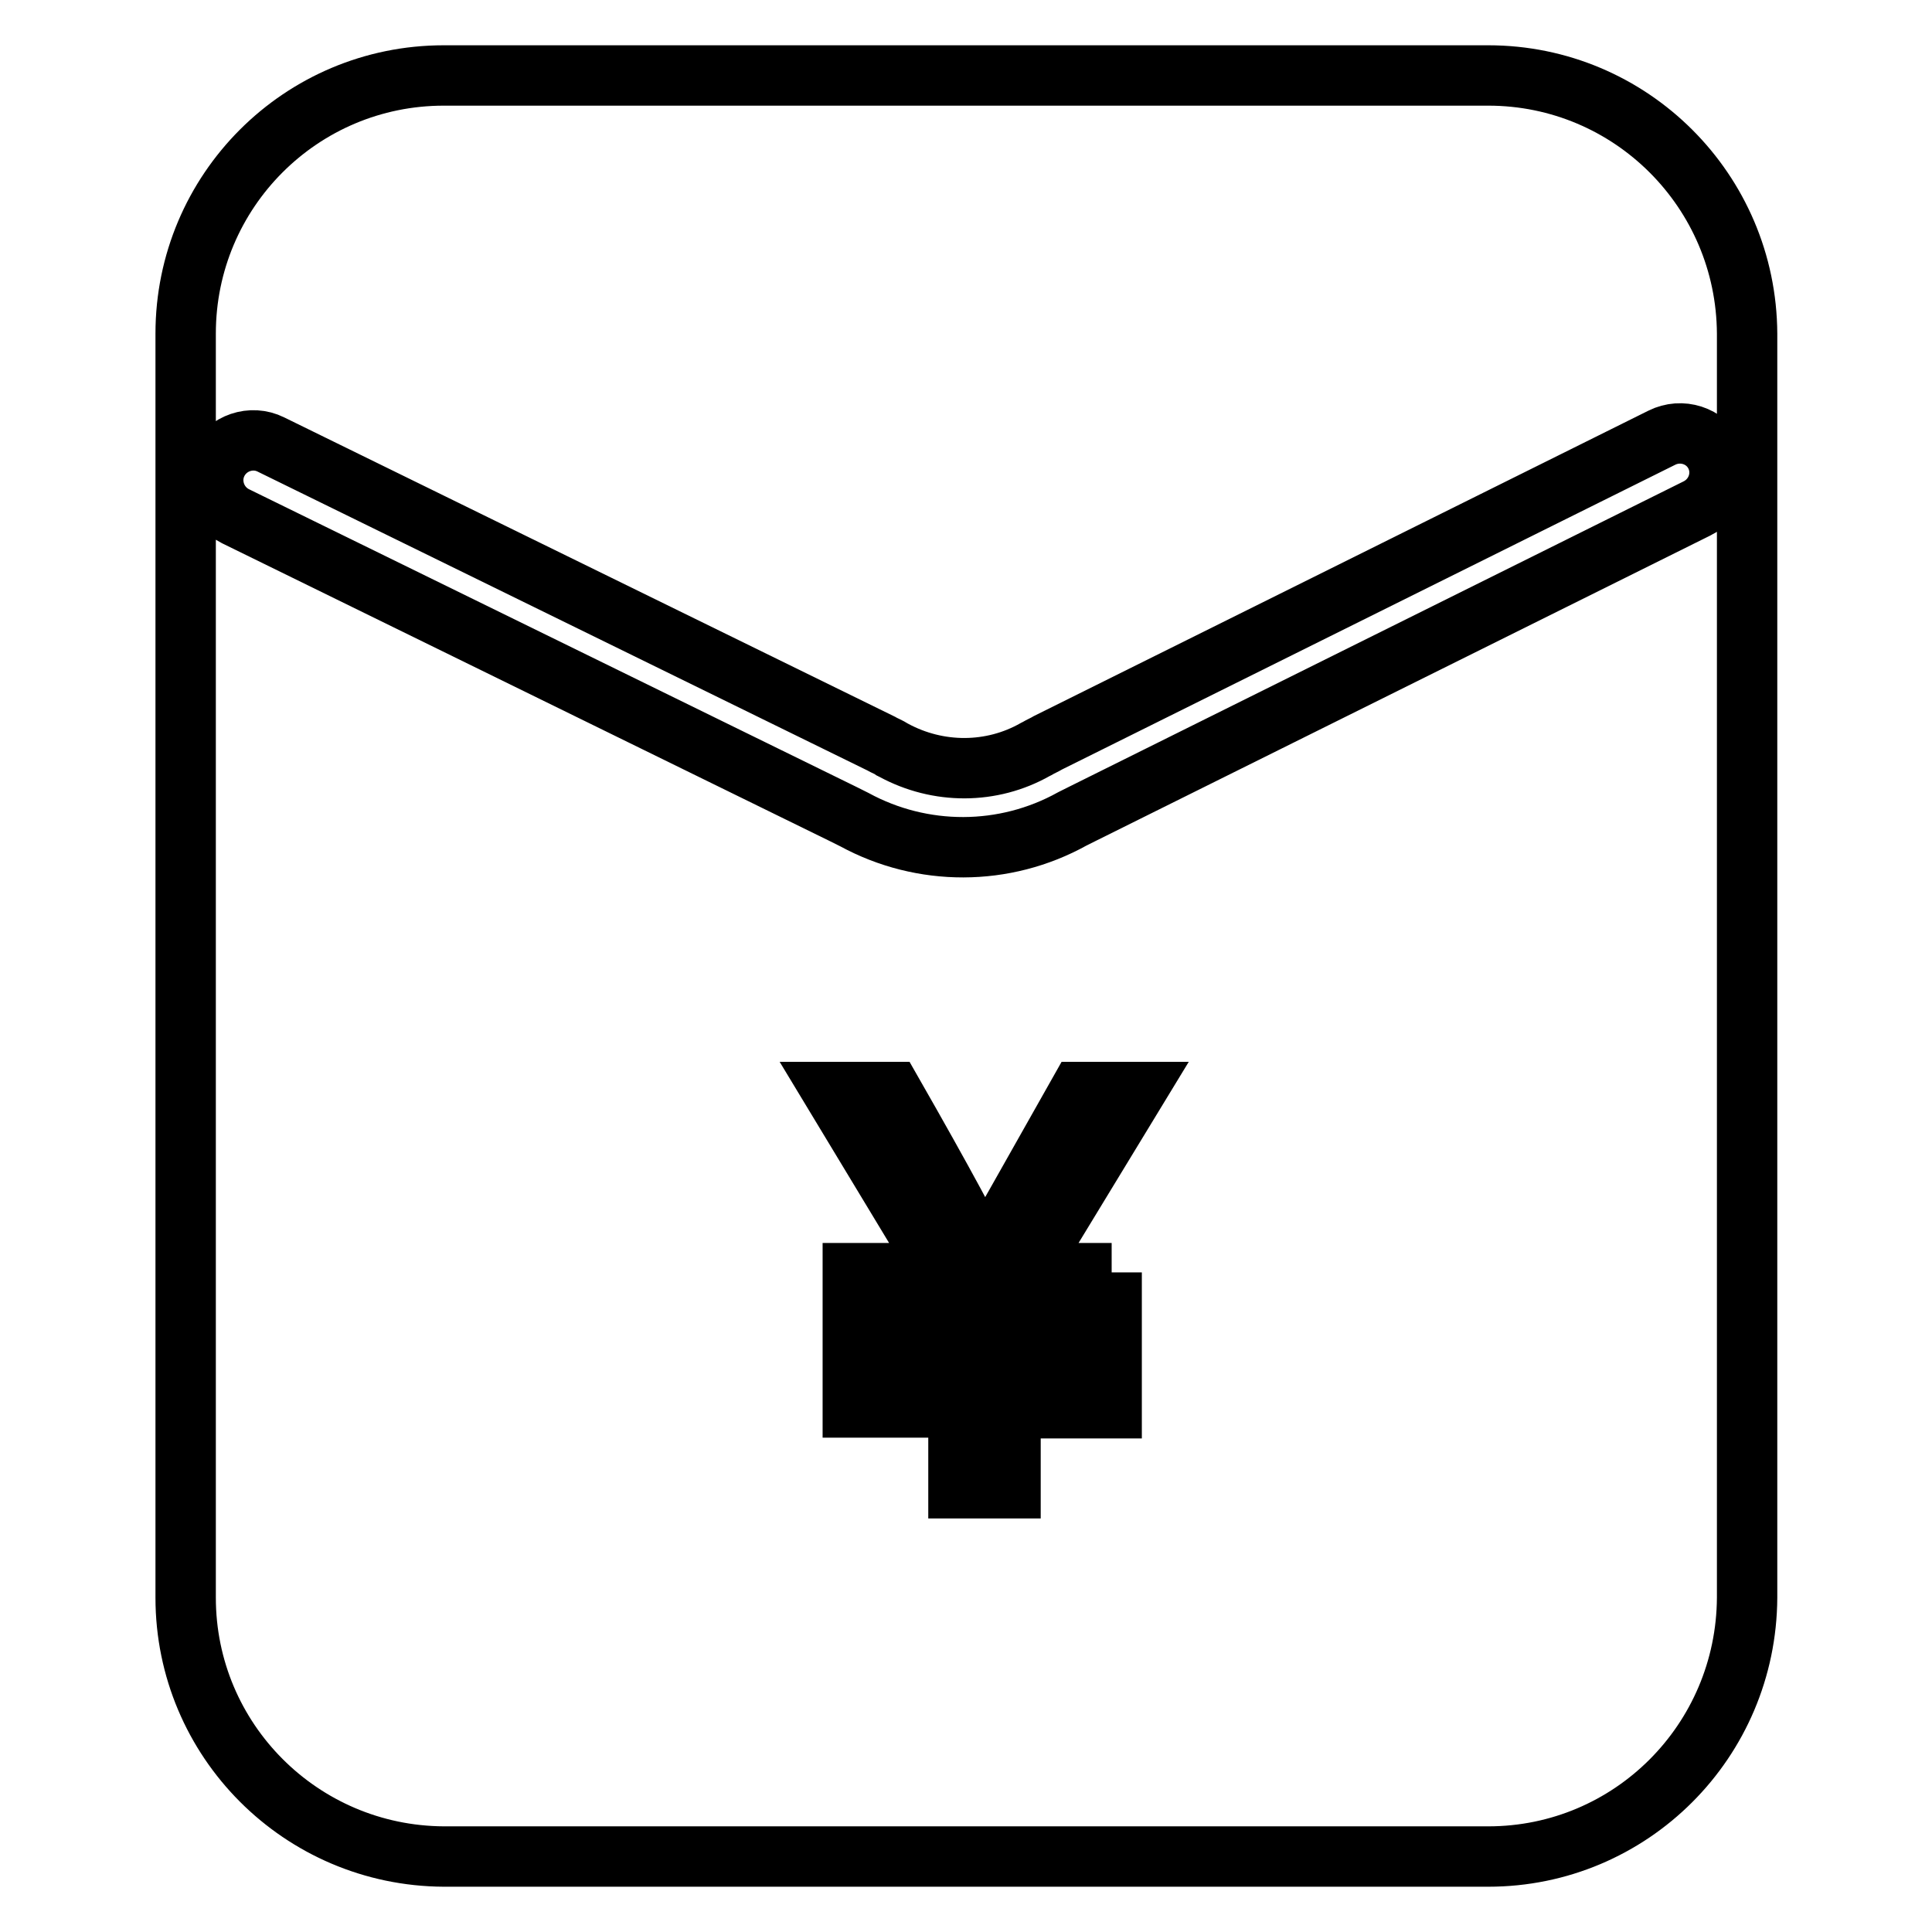 <?xml version="1.0" encoding="utf-8"?>
<!-- Svg Vector Icons : http://www.onlinewebfonts.com/icon -->
<!DOCTYPE svg PUBLIC "-//W3C//DTD SVG 1.1//EN" "http://www.w3.org/Graphics/SVG/1.1/DTD/svg11.dtd">
<svg version="1.1" xmlns="http://www.w3.org/2000/svg" xmlns:xlink="http://www.w3.org/1999/xlink" x="0px" y="0px" viewBox="0 0 256 256" enable-background="new 0 0 256 256" xml:space="preserve">
<g> <path stroke-width="8" fill-opacity="0" stroke="#000000"  d="M197.2,10H58.8c-18.9,0-34.2,15.3-34.2,34.2v167.5c0,18.9,15.3,34.2,34.2,34.3h138.4 c18.9,0,34.2-15.3,34.3-34.3V44.2C231.4,25.3,216.1,10,197.2,10z M147.3,168.6v5.3h-13.4v7.3h13.4v5.4h-13.4v10.6H127v-10.7H113 v-5.4H127V174H113v-5.3h11.9l-14.5-24h7.8c6.8,11.9,10.9,19.5,12.3,22.7h0.1c0.5-1.3,1.8-4,4.1-8l8.3-14.7h7.4l-14.6,24H147.3z  M224.8,67.4l-81.3,40.4c-0.4,0.2-0.8,0.4-1.2,0.6l-0.2,0.1c-9,5-19.9,5-28.9,0.1l-0.2-0.1c-0.4-0.2-0.8-0.4-1.2-0.6L31.2,68.4 c-2.6-1.3-3.7-4.5-2.4-7.1c1.3-2.6,4.5-3.7,7.1-2.4l0,0l80.8,39.6c0.5,0.3,1.1,0.5,1.5,0.8l0.2,0.1c5.9,3.2,13,3.2,18.8-0.1 l0.2-0.1c0.5-0.3,1-0.5,1.5-0.8l81.3-40.4c2.6-1.3,5.8-0.3,7.1,2.3C228.6,62.9,227.5,66.1,224.8,67.4 C224.9,67.4,224.9,67.4,224.8,67.4L224.8,67.4z"/></g>
</svg>